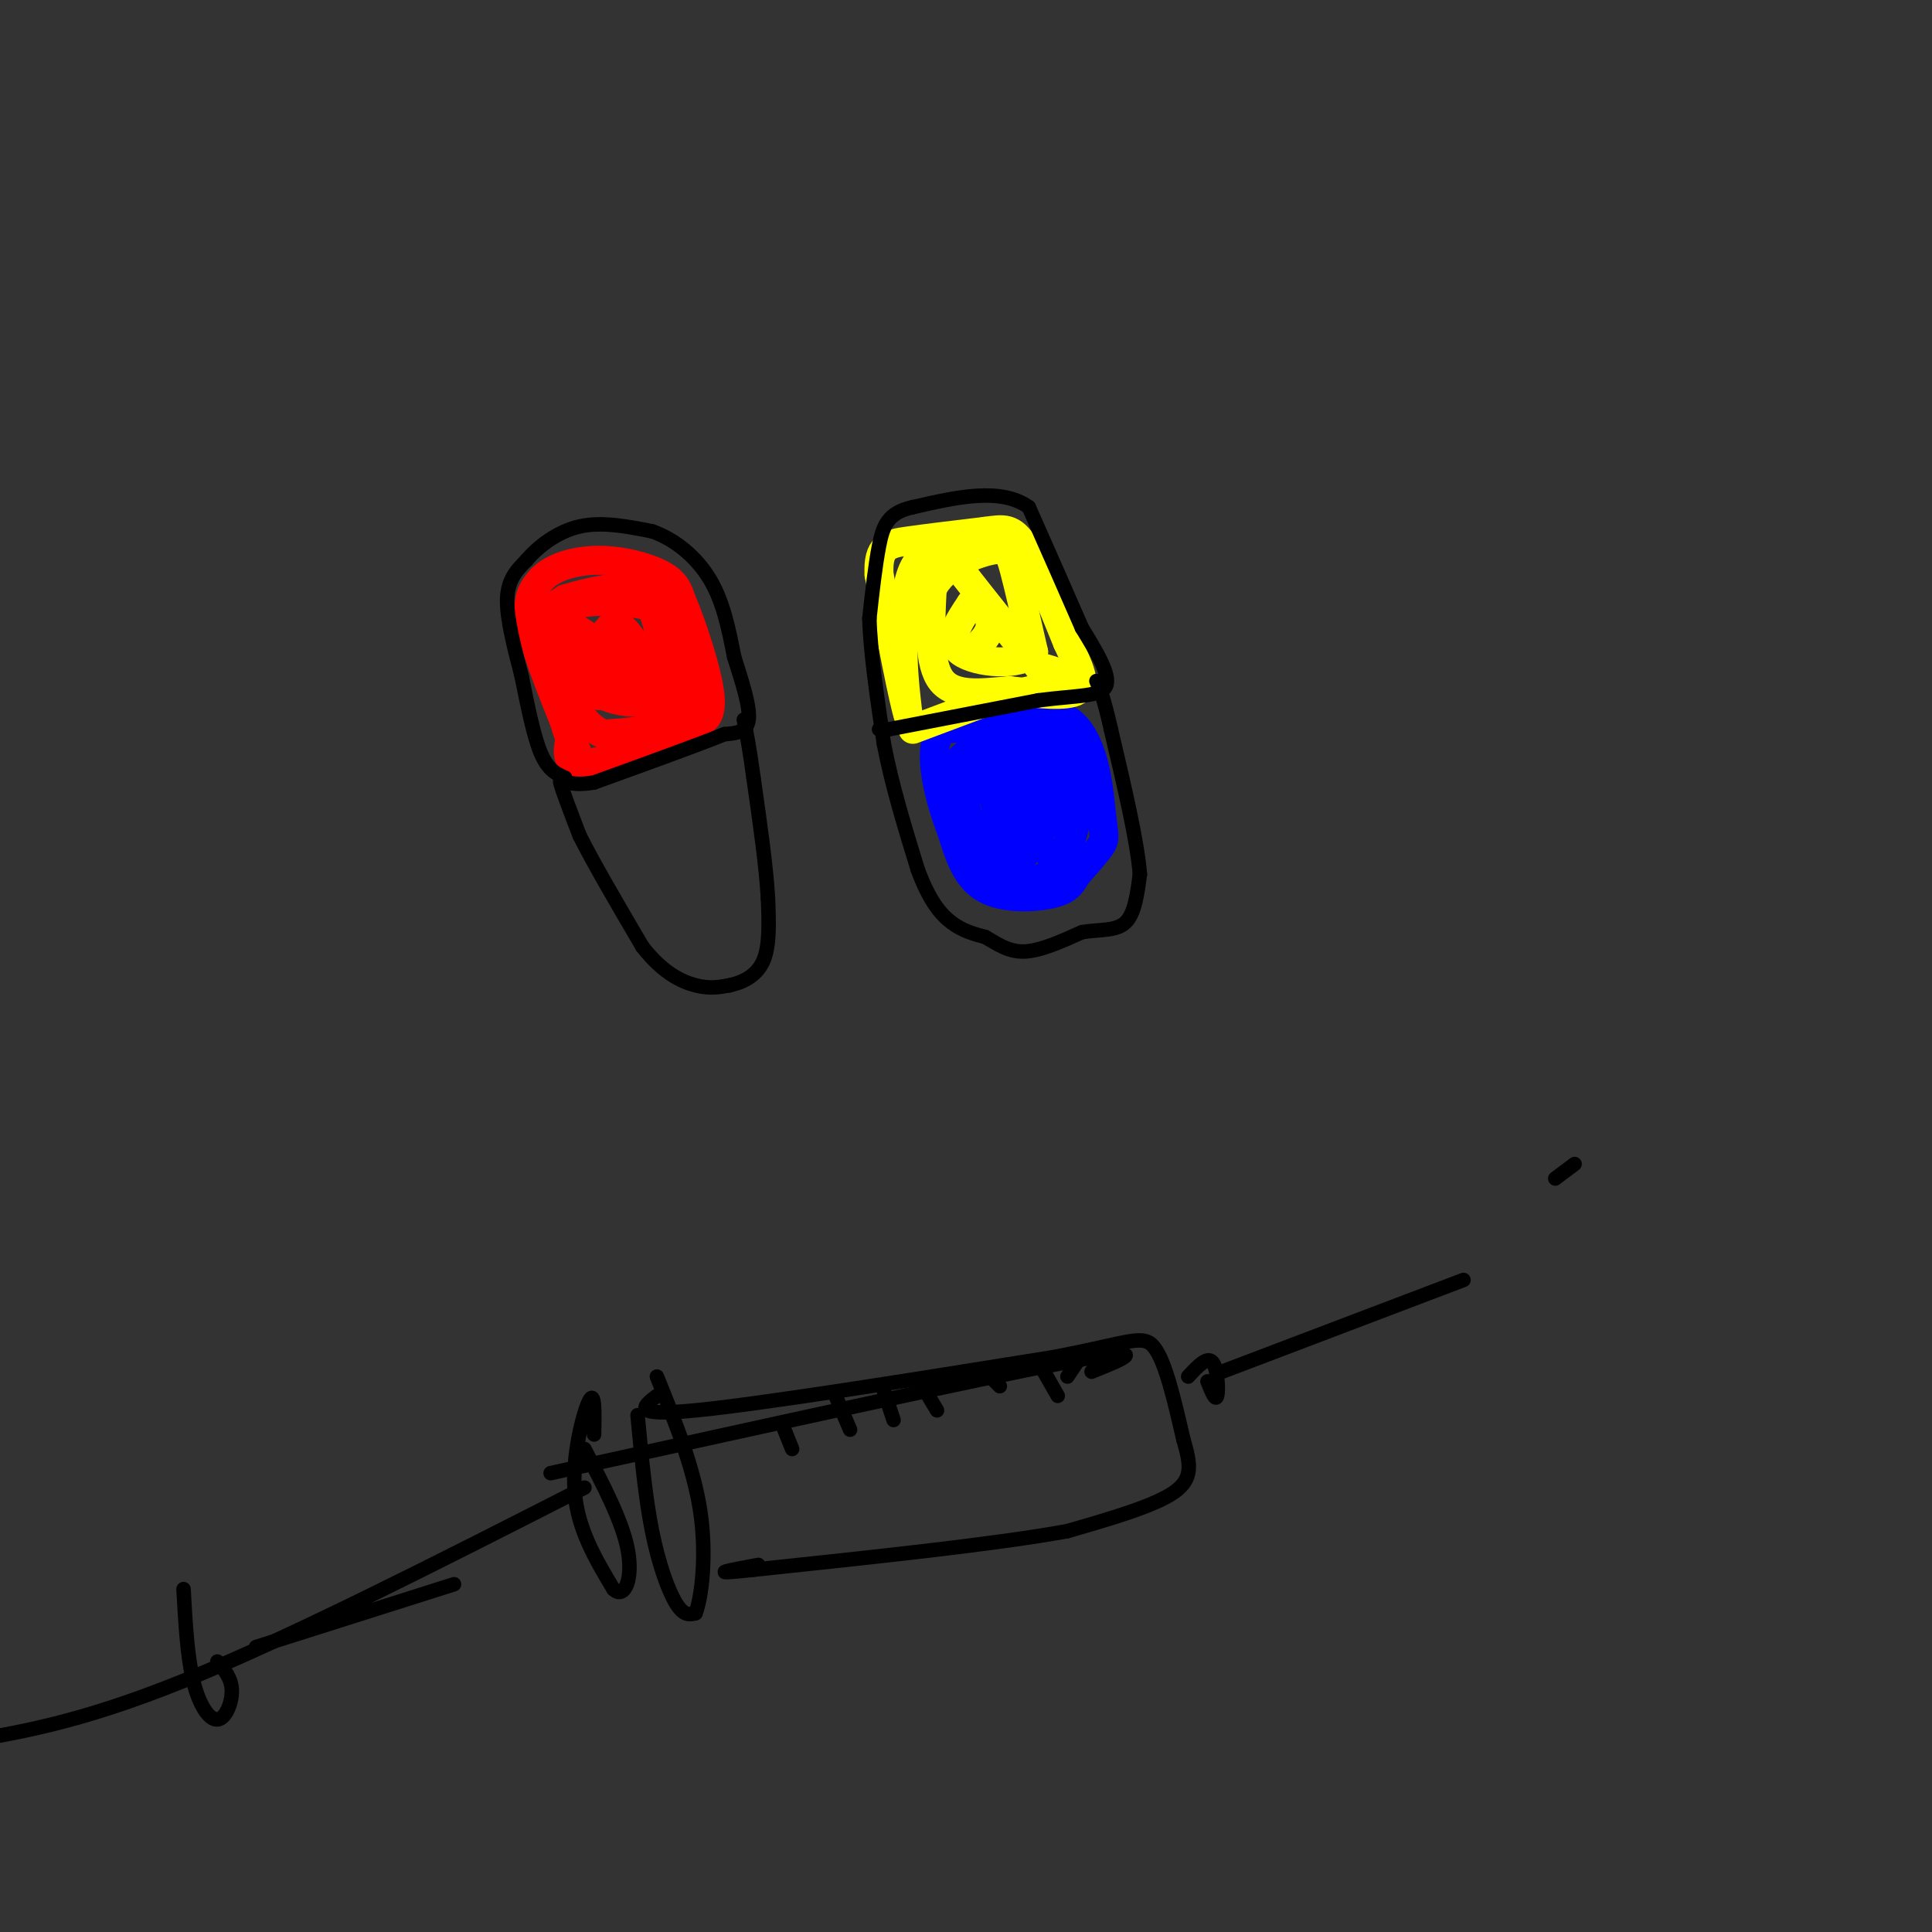 <svg viewBox='0 0 400 400' version='1.1' xmlns='http://www.w3.org/2000/svg' xmlns:xlink='http://www.w3.org/1999/xlink'><rect x="0" y="0" width="400" height="400" fill="#333333" stroke="none"/><g fill='none' stroke='#ff0000' stroke-width='6' stroke-linecap='round' stroke-linejoin='round'><path d='M120,157c-4.333,-10.417 -8.667,-20.833 -10,-27c-1.333,-6.167 0.333,-8.083 2,-10'/><path d='M112,120c2.298,-2.571 7.042,-4.000 12,-4c4.958,0.000 10.131,1.429 13,3c2.869,1.571 3.435,3.286 4,5'/><path d='M141,124c2.133,4.956 5.467,14.844 6,20c0.533,5.156 -1.733,5.578 -4,6'/><path d='M143,150c-5.111,2.933 -15.889,7.267 -21,8c-5.111,0.733 -4.556,-2.133 -4,-5'/><path d='M118,153c-1.702,-4.690 -3.958,-13.917 -5,-19c-1.042,-5.083 -0.869,-6.024 0,-7c0.869,-0.976 2.435,-1.988 4,-3'/><path d='M117,124c4.533,-1.444 13.867,-3.556 19,-2c5.133,1.556 6.067,6.778 7,12'/><path d='M143,134c1.089,4.800 0.311,10.800 -3,14c-3.311,3.200 -9.156,3.600 -15,4'/><path d='M125,152c-4.238,-1.560 -7.333,-7.458 -9,-12c-1.667,-4.542 -1.905,-7.726 -1,-10c0.905,-2.274 2.952,-3.637 5,-5'/><path d='M120,125c3.293,-0.856 9.027,-0.498 12,0c2.973,0.498 3.185,1.134 4,4c0.815,2.866 2.233,7.962 2,11c-0.233,3.038 -2.116,4.019 -4,5'/><path d='M134,145c-2.345,0.798 -6.208,0.292 -9,-1c-2.792,-1.292 -4.512,-3.369 -4,-6c0.512,-2.631 3.256,-5.815 6,-9'/><path d='M127,129c2.548,0.393 5.917,5.875 6,9c0.083,3.125 -3.119,3.893 -5,3c-1.881,-0.893 -2.440,-3.446 -3,-6'/><path d='M125,135c-1.905,-2.321 -5.167,-5.125 -7,-5c-1.833,0.125 -2.238,3.179 -1,6c1.238,2.821 4.119,5.411 7,8'/><path d='M124,144c2.393,0.131 4.875,-3.542 5,-6c0.125,-2.458 -2.107,-3.702 -4,-4c-1.893,-0.298 -3.446,0.351 -5,1'/></g>
<g fill='none' stroke='#0000ff' stroke-width='6' stroke-linecap='round' stroke-linejoin='round'><path d='M195,151c0.000,0.000 26.000,-2.000 26,-2'/><path d='M221,149c5.548,3.643 6.417,13.750 7,19c0.583,5.250 0.881,5.643 0,7c-0.881,1.357 -2.940,3.679 -5,6'/><path d='M223,181c-1.155,1.750 -1.542,3.125 -5,4c-3.458,0.875 -9.988,1.250 -14,-1c-4.012,-2.250 -5.506,-7.125 -7,-12'/><path d='M197,172c-2.333,-5.956 -4.667,-14.844 -3,-19c1.667,-4.156 7.333,-3.578 13,-3'/><path d='M207,150c2.500,-0.857 2.250,-1.500 4,0c1.750,1.500 5.500,5.143 6,10c0.500,4.857 -2.250,10.929 -5,17'/><path d='M212,177c-1.500,3.131 -2.750,2.458 -6,-1c-3.250,-3.458 -8.500,-9.702 -9,-14c-0.500,-4.298 3.750,-6.649 8,-9'/><path d='M205,153c4.711,-2.067 12.489,-2.733 16,0c3.511,2.733 2.756,8.867 2,15'/><path d='M223,168c-0.500,5.179 -2.750,10.625 -6,13c-3.250,2.375 -7.500,1.679 -10,0c-2.500,-1.679 -3.250,-4.339 -4,-7'/><path d='M203,174c-1.391,-2.282 -2.868,-4.488 -3,-7c-0.132,-2.512 1.080,-5.330 3,-8c1.920,-2.670 4.549,-5.191 7,-5c2.451,0.191 4.726,3.096 7,6'/><path d='M217,160c1.724,2.638 2.534,6.233 1,9c-1.534,2.767 -5.413,4.707 -8,4c-2.587,-0.707 -3.882,-4.059 -4,-7c-0.118,-2.941 0.941,-5.470 2,-8'/><path d='M208,158c1.679,-1.250 4.875,-0.375 5,2c0.125,2.375 -2.821,6.250 -3,9c-0.179,2.750 2.411,4.375 5,6'/><path d='M215,175c2.234,1.898 5.321,3.643 6,0c0.679,-3.643 -1.048,-12.673 -2,-17c-0.952,-4.327 -1.129,-3.951 -3,-4c-1.871,-0.049 -5.435,-0.525 -9,-1'/><path d='M207,153c-1.667,-0.167 -1.333,-0.083 -1,0'/></g>
<g fill='none' stroke='#ffff00' stroke-width='6' stroke-linecap='round' stroke-linejoin='round'><path d='M189,151c0.000,0.000 16.000,-6.000 16,-6'/><path d='M205,145c6.044,-1.689 13.156,-2.911 15,-4c1.844,-1.089 -1.578,-2.044 -5,-3'/><path d='M215,138c-3.667,-4.000 -10.333,-12.500 -17,-21'/><path d='M198,117c-4.556,-3.711 -7.444,-2.489 -9,1c-1.556,3.489 -1.778,9.244 -2,15'/><path d='M187,133c-0.167,5.000 0.417,10.000 1,15'/><path d='M188,148c-0.833,-2.333 -3.417,-15.667 -6,-29'/><path d='M182,119c-0.311,-5.978 1.911,-6.422 6,-7c4.089,-0.578 10.044,-1.289 16,-2'/><path d='M204,110c3.867,-0.533 5.533,-0.867 8,3c2.467,3.867 5.733,11.933 9,20'/><path d='M221,133c2.467,5.333 4.133,8.667 2,10c-2.133,1.333 -8.067,0.667 -14,0'/><path d='M209,143c-5.200,0.400 -11.200,1.400 -14,-2c-2.800,-3.400 -2.400,-11.200 -2,-19'/><path d='M193,122c2.155,-4.786 8.542,-7.250 12,-8c3.458,-0.750 3.988,0.214 5,4c1.012,3.786 2.506,10.393 4,17'/><path d='M214,135c-2.800,3.089 -11.800,2.311 -15,0c-3.200,-2.311 -0.600,-6.156 2,-10'/><path d='M201,125c1.378,-0.933 3.822,1.733 4,4c0.178,2.267 -1.911,4.133 -4,6'/></g>
<g fill='none' stroke='#000000' stroke-width='3' stroke-linecap='round' stroke-linejoin='round'><path d='M117,161c-1.750,-0.750 -3.500,-1.500 -5,-5c-1.500,-3.500 -2.750,-9.750 -4,-16'/><path d='M108,140c-1.467,-5.689 -3.133,-11.911 -3,-16c0.133,-4.089 2.067,-6.044 4,-8'/><path d='M109,116c2.400,-2.844 6.400,-5.956 11,-7c4.600,-1.044 9.800,-0.022 15,1'/><path d='M135,110c4.778,1.667 9.222,5.333 12,10c2.778,4.667 3.889,10.333 5,16'/><path d='M152,136c1.667,5.244 3.333,10.356 3,13c-0.333,2.644 -2.667,2.822 -5,3'/><path d='M150,152c-5.333,2.167 -16.167,6.083 -27,10'/><path d='M123,162c-5.933,1.067 -7.267,-1.267 -7,0c0.267,1.267 2.133,6.133 4,11'/><path d='M120,173c2.833,5.667 7.917,14.333 13,23'/><path d='M133,196c4.156,5.356 8.044,7.244 11,8c2.956,0.756 4.978,0.378 7,0'/><path d='M151,204c2.600,-0.533 5.600,-1.867 7,-5c1.400,-3.133 1.200,-8.067 1,-13'/><path d='M159,186c-0.333,-6.333 -1.667,-15.667 -3,-25'/><path d='M156,161c-0.833,-6.167 -1.417,-9.083 -2,-12'/><path d='M182,151c0.000,0.000 1.000,0.000 1,0'/><path d='M184,151c0.000,0.000 31.000,-6.000 31,-6'/><path d='M215,145c8.156,-1.067 13.044,-0.733 14,-3c0.956,-2.267 -2.022,-7.133 -5,-12'/><path d='M224,130c-2.667,-6.167 -6.833,-15.583 -11,-25'/><path d='M213,105c-5.833,-4.167 -14.917,-2.083 -24,0'/><path d='M189,105c-5.200,1.111 -6.200,3.889 -7,8c-0.800,4.111 -1.400,9.556 -2,15'/><path d='M180,128c0.167,6.833 1.583,16.417 3,26'/><path d='M183,154c1.667,8.667 4.333,17.333 7,26'/><path d='M190,180c2.333,6.356 4.667,9.244 7,11c2.333,1.756 4.667,2.378 7,3'/><path d='M204,194c2.333,1.311 4.667,3.089 8,3c3.333,-0.089 7.667,-2.044 12,-4'/><path d='M224,193c3.733,-0.622 7.067,-0.178 9,-2c1.933,-1.822 2.467,-5.911 3,-10'/><path d='M236,181c-0.500,-6.667 -3.250,-18.333 -6,-30'/><path d='M230,151c-1.500,-6.667 -2.250,-8.333 -3,-10'/><path d='M132,293c0.800,8.511 1.600,17.022 3,24c1.400,6.978 3.400,12.422 5,15c1.600,2.578 2.800,2.289 4,2'/><path d='M144,334c1.244,-3.111 2.356,-11.889 1,-21c-1.356,-9.111 -5.178,-18.556 -9,-28'/><path d='M136,289c-2.833,2.167 -5.667,4.333 8,3c13.667,-1.333 43.833,-6.167 74,-11'/><path d='M218,281c15.911,-3.000 18.689,-5.000 21,-2c2.311,3.000 4.156,11.000 6,19'/><path d='M245,298c1.467,5.044 2.133,8.156 -2,11c-4.133,2.844 -13.067,5.422 -22,8'/><path d='M221,317c-14.500,2.667 -39.750,5.333 -65,8'/><path d='M156,325c-10.667,1.167 -4.833,0.083 1,-1'/><path d='M246,285c1.956,-2.111 3.911,-4.222 5,-3c1.089,1.222 1.311,5.778 1,7c-0.311,1.222 -1.156,-0.889 -2,-3'/><path d='M253,284c0.000,0.000 50.000,-19.000 50,-19'/><path d='M123,297c0.089,-4.622 0.178,-9.244 -1,-7c-1.178,2.244 -3.622,11.356 -3,19c0.622,7.644 4.311,13.822 8,20'/><path d='M127,329c2.311,2.267 4.089,-2.067 3,-8c-1.089,-5.933 -5.044,-13.467 -9,-21'/><path d='M121,308c-30.583,15.583 -61.167,31.167 -83,40c-21.833,8.833 -34.917,10.917 -48,13'/><path d='M38,329c0.387,6.982 0.774,13.964 2,19c1.226,5.036 3.292,8.125 5,8c1.708,-0.125 3.060,-3.464 3,-6c-0.060,-2.536 -1.530,-4.268 -3,-6'/><path d='M53,341c0.000,0.000 41.000,-13.000 41,-13'/><path d='M162,295c0.000,0.000 2.000,5.000 2,5'/><path d='M173,289c0.000,0.000 3.000,7.000 3,7'/><path d='M183,288c0.000,0.000 2.000,6.000 2,6'/><path d='M191,287c0.000,0.000 3.000,5.000 3,5'/><path d='M205,285c0.000,0.000 2.000,2.000 2,2'/><path d='M215,282c0.000,0.000 4.000,7.000 4,7'/><path d='M223,282c0.000,0.000 -2.000,3.000 -2,3'/><path d='M226,284c6.833,-2.750 13.667,-5.500 -5,-2c-18.667,3.500 -62.833,13.250 -107,23'/><path d='M322,244c0.000,0.000 4.000,-3.000 4,-3'/></g>
</svg>